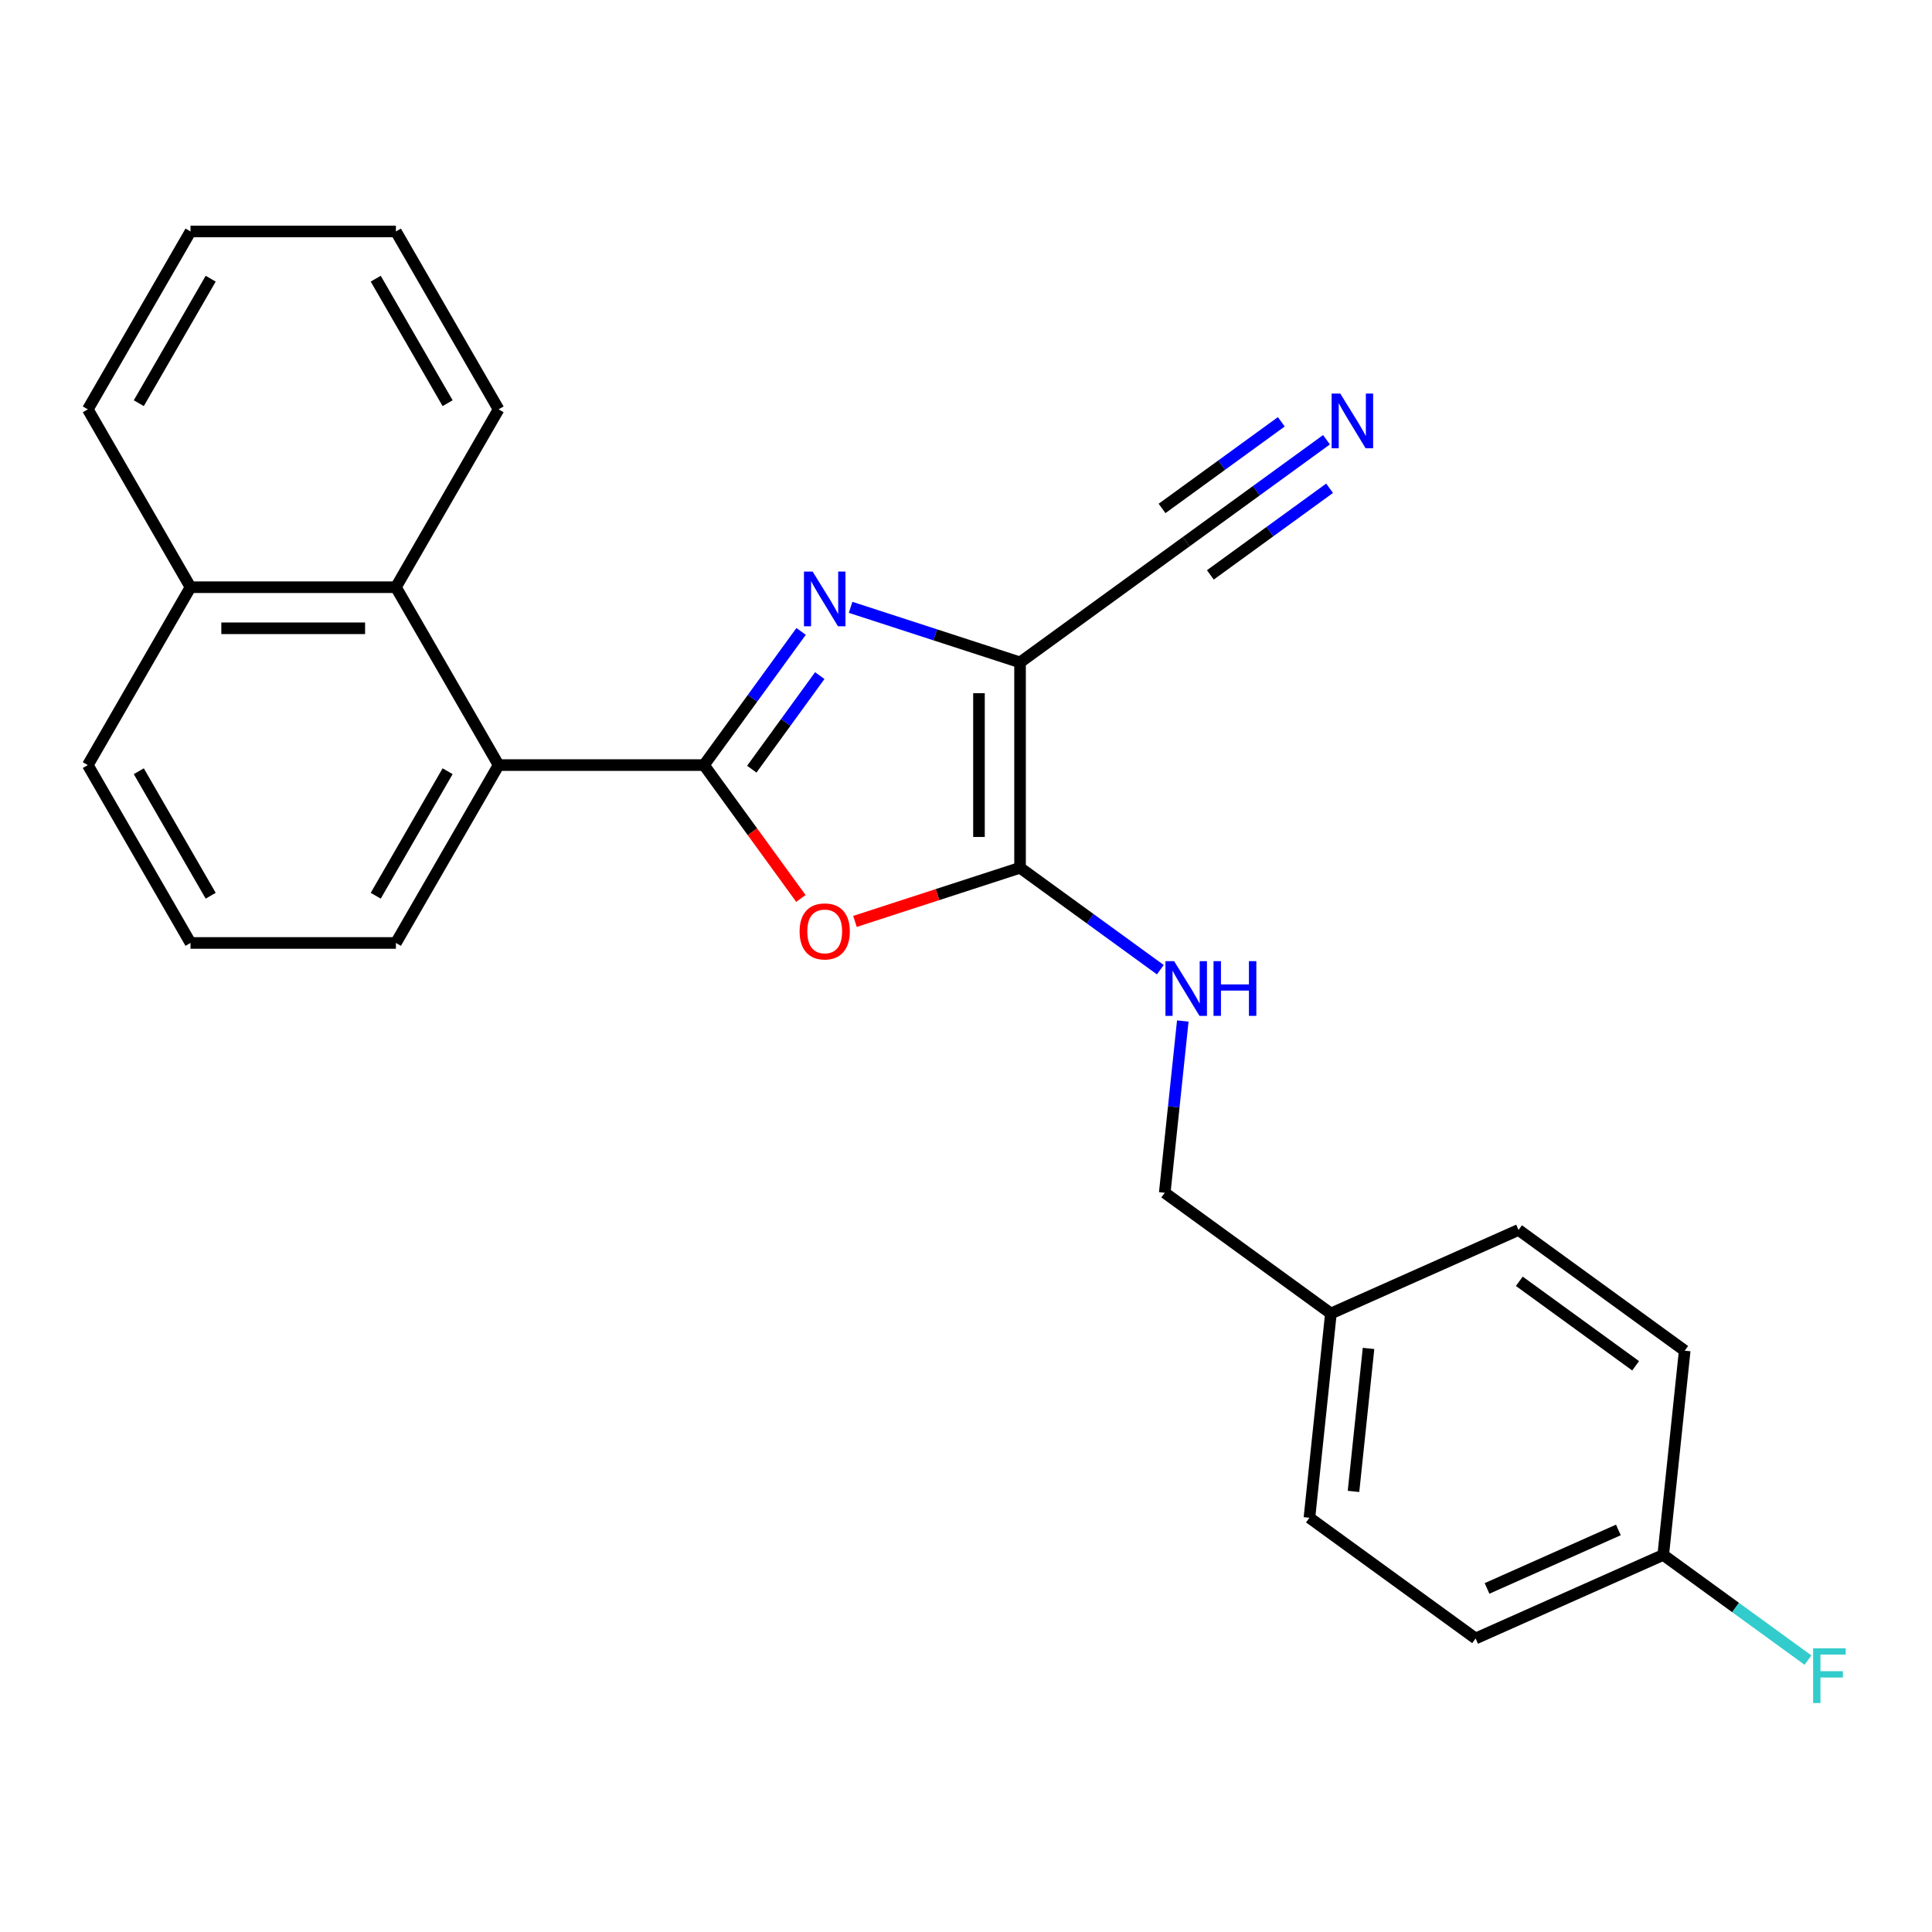 <?xml version='1.0' encoding='iso-8859-1'?>
<svg version='1.1' baseProfile='full'
              xmlns='http://www.w3.org/2000/svg'
                      xmlns:rdkit='http://www.rdkit.org/xml'
                      xmlns:xlink='http://www.w3.org/1999/xlink'
                  xml:space='preserve'
width='1000px' height='1000px' viewBox='0 0 1000 1000'>
<!-- END OF HEADER -->
<rect style='opacity:1.0;fill:#FFFFFF;stroke:none' width='1000' height='1000' x='0' y='0'> </rect>
<path class='bond-0' d='M 364.382,396.006 L 389.516,361.412' style='fill:none;fill-rule:evenodd;stroke:#000000;stroke-width:6px;stroke-linecap:butt;stroke-linejoin:miter;stroke-opacity:1' />
<path class='bond-0' d='M 389.516,361.412 L 414.65,326.818' style='fill:none;fill-rule:evenodd;stroke:#0000FF;stroke-width:6px;stroke-linecap:butt;stroke-linejoin:miter;stroke-opacity:1' />
<path class='bond-0' d='M 389.123,398.125 L 406.717,373.909' style='fill:none;fill-rule:evenodd;stroke:#000000;stroke-width:6px;stroke-linecap:butt;stroke-linejoin:miter;stroke-opacity:1' />
<path class='bond-0' d='M 406.717,373.909 L 424.311,349.693' style='fill:none;fill-rule:evenodd;stroke:#0000FF;stroke-width:6px;stroke-linecap:butt;stroke-linejoin:miter;stroke-opacity:1' />
<path class='bond-3' d='M 364.382,396.006 L 389.458,430.52' style='fill:none;fill-rule:evenodd;stroke:#000000;stroke-width:6px;stroke-linecap:butt;stroke-linejoin:miter;stroke-opacity:1' />
<path class='bond-3' d='M 389.458,430.52 L 414.534,465.034' style='fill:none;fill-rule:evenodd;stroke:#FF0000;stroke-width:6px;stroke-linecap:butt;stroke-linejoin:miter;stroke-opacity:1' />
<path class='bond-4' d='M 364.382,396.006 L 258.073,396.006' style='fill:none;fill-rule:evenodd;stroke:#000000;stroke-width:6px;stroke-linecap:butt;stroke-linejoin:miter;stroke-opacity:1' />
<path class='bond-1' d='M 440.266,314.353 L 484.12,328.602' style='fill:none;fill-rule:evenodd;stroke:#0000FF;stroke-width:6px;stroke-linecap:butt;stroke-linejoin:miter;stroke-opacity:1' />
<path class='bond-1' d='M 484.12,328.602 L 527.975,342.851' style='fill:none;fill-rule:evenodd;stroke:#000000;stroke-width:6px;stroke-linecap:butt;stroke-linejoin:miter;stroke-opacity:1' />
<path class='bond-5' d='M 527.975,342.851 L 613.98,280.364' style='fill:none;fill-rule:evenodd;stroke:#000000;stroke-width:6px;stroke-linecap:butt;stroke-linejoin:miter;stroke-opacity:1' />
<path class='bond-25' d='M 527.975,342.851 L 527.975,449.16' style='fill:none;fill-rule:evenodd;stroke:#000000;stroke-width:6px;stroke-linecap:butt;stroke-linejoin:miter;stroke-opacity:1' />
<path class='bond-25' d='M 506.713,358.798 L 506.713,433.214' style='fill:none;fill-rule:evenodd;stroke:#000000;stroke-width:6px;stroke-linecap:butt;stroke-linejoin:miter;stroke-opacity:1' />
<path class='bond-2' d='M 527.975,449.16 L 485.25,463.042' style='fill:none;fill-rule:evenodd;stroke:#000000;stroke-width:6px;stroke-linecap:butt;stroke-linejoin:miter;stroke-opacity:1' />
<path class='bond-2' d='M 485.25,463.042 L 442.526,476.924' style='fill:none;fill-rule:evenodd;stroke:#FF0000;stroke-width:6px;stroke-linecap:butt;stroke-linejoin:miter;stroke-opacity:1' />
<path class='bond-7' d='M 527.975,449.16 L 564.279,475.537' style='fill:none;fill-rule:evenodd;stroke:#000000;stroke-width:6px;stroke-linecap:butt;stroke-linejoin:miter;stroke-opacity:1' />
<path class='bond-7' d='M 564.279,475.537 L 600.583,501.913' style='fill:none;fill-rule:evenodd;stroke:#0000FF;stroke-width:6px;stroke-linecap:butt;stroke-linejoin:miter;stroke-opacity:1' />
<path class='bond-8' d='M 258.073,396.006 L 204.918,303.939' style='fill:none;fill-rule:evenodd;stroke:#000000;stroke-width:6px;stroke-linecap:butt;stroke-linejoin:miter;stroke-opacity:1' />
<path class='bond-18' d='M 258.073,396.006 L 204.918,488.072' style='fill:none;fill-rule:evenodd;stroke:#000000;stroke-width:6px;stroke-linecap:butt;stroke-linejoin:miter;stroke-opacity:1' />
<path class='bond-18' d='M 231.686,399.185 L 194.478,463.631' style='fill:none;fill-rule:evenodd;stroke:#000000;stroke-width:6px;stroke-linecap:butt;stroke-linejoin:miter;stroke-opacity:1' />
<path class='bond-6' d='M 613.98,280.364 L 650.284,253.988' style='fill:none;fill-rule:evenodd;stroke:#000000;stroke-width:6px;stroke-linecap:butt;stroke-linejoin:miter;stroke-opacity:1' />
<path class='bond-6' d='M 650.284,253.988 L 686.589,227.611' style='fill:none;fill-rule:evenodd;stroke:#0000FF;stroke-width:6px;stroke-linecap:butt;stroke-linejoin:miter;stroke-opacity:1' />
<path class='bond-6' d='M 626.478,297.565 L 657.336,275.146' style='fill:none;fill-rule:evenodd;stroke:#000000;stroke-width:6px;stroke-linecap:butt;stroke-linejoin:miter;stroke-opacity:1' />
<path class='bond-6' d='M 657.336,275.146 L 688.195,252.726' style='fill:none;fill-rule:evenodd;stroke:#0000FF;stroke-width:6px;stroke-linecap:butt;stroke-linejoin:miter;stroke-opacity:1' />
<path class='bond-6' d='M 601.483,263.163 L 632.341,240.743' style='fill:none;fill-rule:evenodd;stroke:#000000;stroke-width:6px;stroke-linecap:butt;stroke-linejoin:miter;stroke-opacity:1' />
<path class='bond-6' d='M 632.341,240.743 L 663.2,218.323' style='fill:none;fill-rule:evenodd;stroke:#0000FF;stroke-width:6px;stroke-linecap:butt;stroke-linejoin:miter;stroke-opacity:1' />
<path class='bond-10' d='M 612.213,528.465 L 607.54,572.919' style='fill:none;fill-rule:evenodd;stroke:#0000FF;stroke-width:6px;stroke-linecap:butt;stroke-linejoin:miter;stroke-opacity:1' />
<path class='bond-10' d='M 607.54,572.919 L 602.868,617.374' style='fill:none;fill-rule:evenodd;stroke:#000000;stroke-width:6px;stroke-linecap:butt;stroke-linejoin:miter;stroke-opacity:1' />
<path class='bond-9' d='M 204.918,303.939 L 98.609,303.939' style='fill:none;fill-rule:evenodd;stroke:#000000;stroke-width:6px;stroke-linecap:butt;stroke-linejoin:miter;stroke-opacity:1' />
<path class='bond-9' d='M 188.972,325.201 L 114.555,325.201' style='fill:none;fill-rule:evenodd;stroke:#000000;stroke-width:6px;stroke-linecap:butt;stroke-linejoin:miter;stroke-opacity:1' />
<path class='bond-19' d='M 204.918,303.939 L 258.073,211.873' style='fill:none;fill-rule:evenodd;stroke:#000000;stroke-width:6px;stroke-linecap:butt;stroke-linejoin:miter;stroke-opacity:1' />
<path class='bond-22' d='M 98.609,303.939 L 45.455,211.873' style='fill:none;fill-rule:evenodd;stroke:#000000;stroke-width:6px;stroke-linecap:butt;stroke-linejoin:miter;stroke-opacity:1' />
<path class='bond-26' d='M 98.609,303.939 L 45.455,396.006' style='fill:none;fill-rule:evenodd;stroke:#000000;stroke-width:6px;stroke-linecap:butt;stroke-linejoin:miter;stroke-opacity:1' />
<path class='bond-12' d='M 602.868,617.374 L 688.874,679.861' style='fill:none;fill-rule:evenodd;stroke:#000000;stroke-width:6px;stroke-linecap:butt;stroke-linejoin:miter;stroke-opacity:1' />
<path class='bond-11' d='M 860.886,804.835 L 763.767,848.074' style='fill:none;fill-rule:evenodd;stroke:#000000;stroke-width:6px;stroke-linecap:butt;stroke-linejoin:miter;stroke-opacity:1' />
<path class='bond-11' d='M 837.67,791.897 L 769.687,822.165' style='fill:none;fill-rule:evenodd;stroke:#000000;stroke-width:6px;stroke-linecap:butt;stroke-linejoin:miter;stroke-opacity:1' />
<path class='bond-13' d='M 860.886,804.835 L 898.35,832.054' style='fill:none;fill-rule:evenodd;stroke:#000000;stroke-width:6px;stroke-linecap:butt;stroke-linejoin:miter;stroke-opacity:1' />
<path class='bond-13' d='M 898.35,832.054 L 935.814,859.273' style='fill:none;fill-rule:evenodd;stroke:#33CCCC;stroke-width:6px;stroke-linecap:butt;stroke-linejoin:miter;stroke-opacity:1' />
<path class='bond-28' d='M 860.886,804.835 L 871.998,699.108' style='fill:none;fill-rule:evenodd;stroke:#000000;stroke-width:6px;stroke-linecap:butt;stroke-linejoin:miter;stroke-opacity:1' />
<path class='bond-16' d='M 688.874,679.861 L 785.992,636.621' style='fill:none;fill-rule:evenodd;stroke:#000000;stroke-width:6px;stroke-linecap:butt;stroke-linejoin:miter;stroke-opacity:1' />
<path class='bond-17' d='M 688.874,679.861 L 677.762,785.587' style='fill:none;fill-rule:evenodd;stroke:#000000;stroke-width:6px;stroke-linecap:butt;stroke-linejoin:miter;stroke-opacity:1' />
<path class='bond-17' d='M 708.352,697.942 L 700.574,771.951' style='fill:none;fill-rule:evenodd;stroke:#000000;stroke-width:6px;stroke-linecap:butt;stroke-linejoin:miter;stroke-opacity:1' />
<path class='bond-14' d='M 871.998,699.108 L 785.992,636.621' style='fill:none;fill-rule:evenodd;stroke:#000000;stroke-width:6px;stroke-linecap:butt;stroke-linejoin:miter;stroke-opacity:1' />
<path class='bond-14' d='M 846.6,706.936 L 786.396,663.195' style='fill:none;fill-rule:evenodd;stroke:#000000;stroke-width:6px;stroke-linecap:butt;stroke-linejoin:miter;stroke-opacity:1' />
<path class='bond-15' d='M 763.767,848.074 L 677.762,785.587' style='fill:none;fill-rule:evenodd;stroke:#000000;stroke-width:6px;stroke-linecap:butt;stroke-linejoin:miter;stroke-opacity:1' />
<path class='bond-20' d='M 204.918,488.072 L 98.609,488.072' style='fill:none;fill-rule:evenodd;stroke:#000000;stroke-width:6px;stroke-linecap:butt;stroke-linejoin:miter;stroke-opacity:1' />
<path class='bond-23' d='M 258.073,211.873 L 204.918,119.807' style='fill:none;fill-rule:evenodd;stroke:#000000;stroke-width:6px;stroke-linecap:butt;stroke-linejoin:miter;stroke-opacity:1' />
<path class='bond-23' d='M 231.686,208.694 L 194.478,144.248' style='fill:none;fill-rule:evenodd;stroke:#000000;stroke-width:6px;stroke-linecap:butt;stroke-linejoin:miter;stroke-opacity:1' />
<path class='bond-21' d='M 98.609,488.072 L 45.455,396.006' style='fill:none;fill-rule:evenodd;stroke:#000000;stroke-width:6px;stroke-linecap:butt;stroke-linejoin:miter;stroke-opacity:1' />
<path class='bond-21' d='M 109.049,463.631 L 71.841,399.185' style='fill:none;fill-rule:evenodd;stroke:#000000;stroke-width:6px;stroke-linecap:butt;stroke-linejoin:miter;stroke-opacity:1' />
<path class='bond-27' d='M 45.455,211.873 L 98.609,119.807' style='fill:none;fill-rule:evenodd;stroke:#000000;stroke-width:6px;stroke-linecap:butt;stroke-linejoin:miter;stroke-opacity:1' />
<path class='bond-27' d='M 71.841,208.694 L 109.049,144.248' style='fill:none;fill-rule:evenodd;stroke:#000000;stroke-width:6px;stroke-linecap:butt;stroke-linejoin:miter;stroke-opacity:1' />
<path class='bond-24' d='M 204.918,119.807 L 98.609,119.807' style='fill:none;fill-rule:evenodd;stroke:#000000;stroke-width:6px;stroke-linecap:butt;stroke-linejoin:miter;stroke-opacity:1' />
<path  class='atom-1' d='M 420.609 295.84
L 429.889 310.84
Q 430.809 312.32, 432.289 315
Q 433.769 317.68, 433.849 317.84
L 433.849 295.84
L 437.609 295.84
L 437.609 324.16
L 433.729 324.16
L 423.769 307.76
Q 422.609 305.84, 421.369 303.64
Q 420.169 301.44, 419.809 300.76
L 419.809 324.16
L 416.129 324.16
L 416.129 295.84
L 420.609 295.84
' fill='#0000FF'/>
<path  class='atom-4' d='M 413.869 482.092
Q 413.869 475.292, 417.229 471.492
Q 420.589 467.692, 426.869 467.692
Q 433.149 467.692, 436.509 471.492
Q 439.869 475.292, 439.869 482.092
Q 439.869 488.972, 436.469 492.892
Q 433.069 496.772, 426.869 496.772
Q 420.629 496.772, 417.229 492.892
Q 413.869 489.012, 413.869 482.092
M 426.869 493.572
Q 431.189 493.572, 433.509 490.692
Q 435.869 487.772, 435.869 482.092
Q 435.869 476.532, 433.509 473.732
Q 431.189 470.892, 426.869 470.892
Q 422.549 470.892, 420.189 473.692
Q 417.869 476.492, 417.869 482.092
Q 417.869 487.812, 420.189 490.692
Q 422.549 493.572, 426.869 493.572
' fill='#FF0000'/>
<path  class='atom-7' d='M 693.726 203.717
L 703.006 218.717
Q 703.926 220.197, 705.406 222.877
Q 706.886 225.557, 706.966 225.717
L 706.966 203.717
L 710.726 203.717
L 710.726 232.037
L 706.846 232.037
L 696.886 215.637
Q 695.726 213.717, 694.486 211.517
Q 693.286 209.317, 692.926 208.637
L 692.926 232.037
L 689.246 232.037
L 689.246 203.717
L 693.726 203.717
' fill='#0000FF'/>
<path  class='atom-8' d='M 607.72 497.487
L 617 512.487
Q 617.92 513.967, 619.4 516.647
Q 620.88 519.327, 620.96 519.487
L 620.96 497.487
L 624.72 497.487
L 624.72 525.807
L 620.84 525.807
L 610.88 509.407
Q 609.72 507.487, 608.48 505.287
Q 607.28 503.087, 606.92 502.407
L 606.92 525.807
L 603.24 525.807
L 603.24 497.487
L 607.72 497.487
' fill='#0000FF'/>
<path  class='atom-8' d='M 628.12 497.487
L 631.96 497.487
L 631.96 509.527
L 646.44 509.527
L 646.44 497.487
L 650.28 497.487
L 650.28 525.807
L 646.44 525.807
L 646.44 512.727
L 631.96 512.727
L 631.96 525.807
L 628.12 525.807
L 628.12 497.487
' fill='#0000FF'/>
<path  class='atom-14' d='M 938.471 853.161
L 955.311 853.161
L 955.311 856.401
L 942.271 856.401
L 942.271 865.001
L 953.871 865.001
L 953.871 868.281
L 942.271 868.281
L 942.271 881.481
L 938.471 881.481
L 938.471 853.161
' fill='#33CCCC'/>
</svg>
